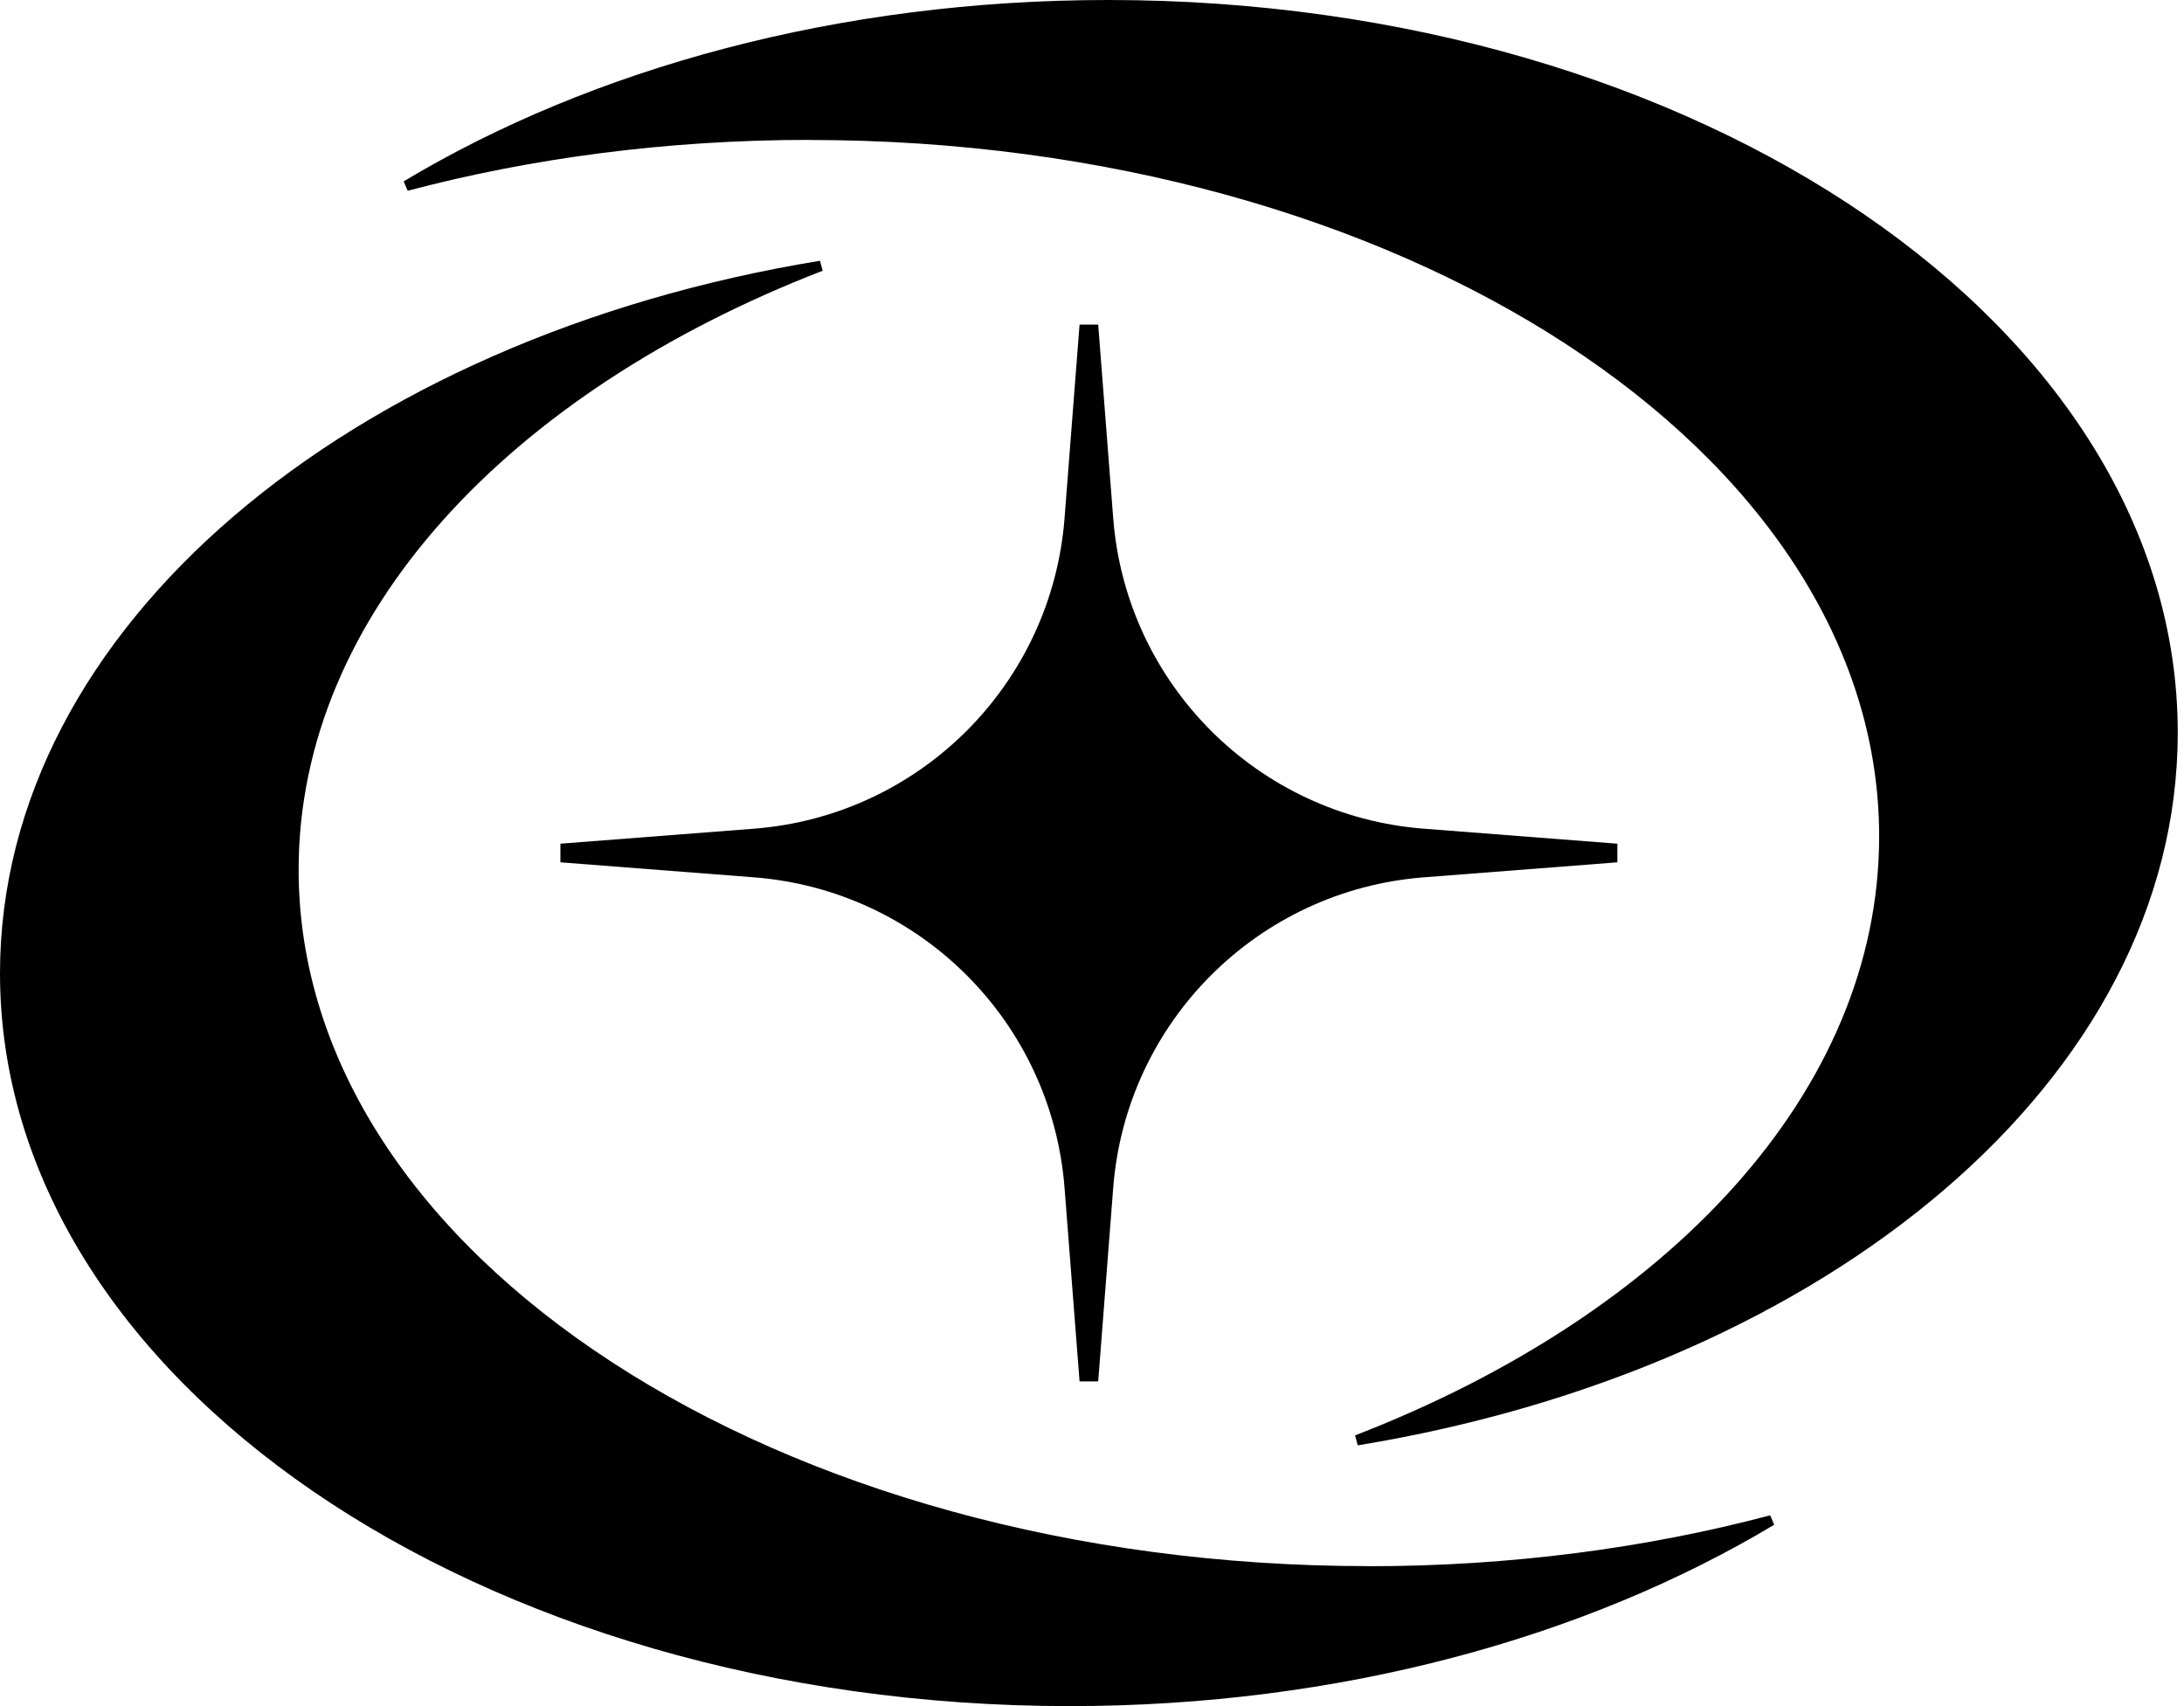<?xml version="1.0" encoding="utf-8"?>
<svg xmlns="http://www.w3.org/2000/svg" width="128" height="100" viewBox="0 0 128 100" fill="none">
<g clip-path="url(#clip0_2616_604)">
<path d="M94.789 49.451L83.443 48.572C73.72 47.818 65.996 40.094 65.243 30.371L64.363 19.025H63.271L62.391 30.371C61.638 40.094 53.914 47.818 44.191 48.572L32.845 49.451V50.543L44.191 51.423C53.914 52.177 61.638 59.901 62.391 69.624L63.271 80.969H64.363L65.243 69.624C65.996 59.901 73.72 52.177 83.443 51.423L94.789 50.543V49.451Z" fill="black"/>
<path d="M80.193 91.795C45.567 91.795 17.502 73.518 17.502 50.98C17.502 36.041 29.825 22.986 48.217 15.868L48.058 15.284C20.495 19.796 0 36.784 0 57.049C0 80.767 28.071 100 62.692 100C78.505 100 92.954 95.985 103.982 89.37L103.747 88.818C96.477 90.741 88.523 91.801 80.193 91.801V91.795Z" fill="black"/>
<path d="M47.441 8.205C82.067 8.205 110.133 26.482 110.133 49.02C110.133 63.959 97.81 77.014 79.418 84.132L79.576 84.716C107.139 80.199 127.634 63.216 127.634 42.945C127.64 19.228 99.569 0 64.948 0C49.134 0 34.686 4.015 23.658 10.63L23.893 11.181C31.163 9.259 39.116 8.199 47.446 8.199L47.441 8.205Z" fill="black"/>
</g>
<defs>
<clipPath id="clip0_2616_604">
<rect width="127.64" height="100" fill="white"/>
</clipPath>
</defs>
</svg>